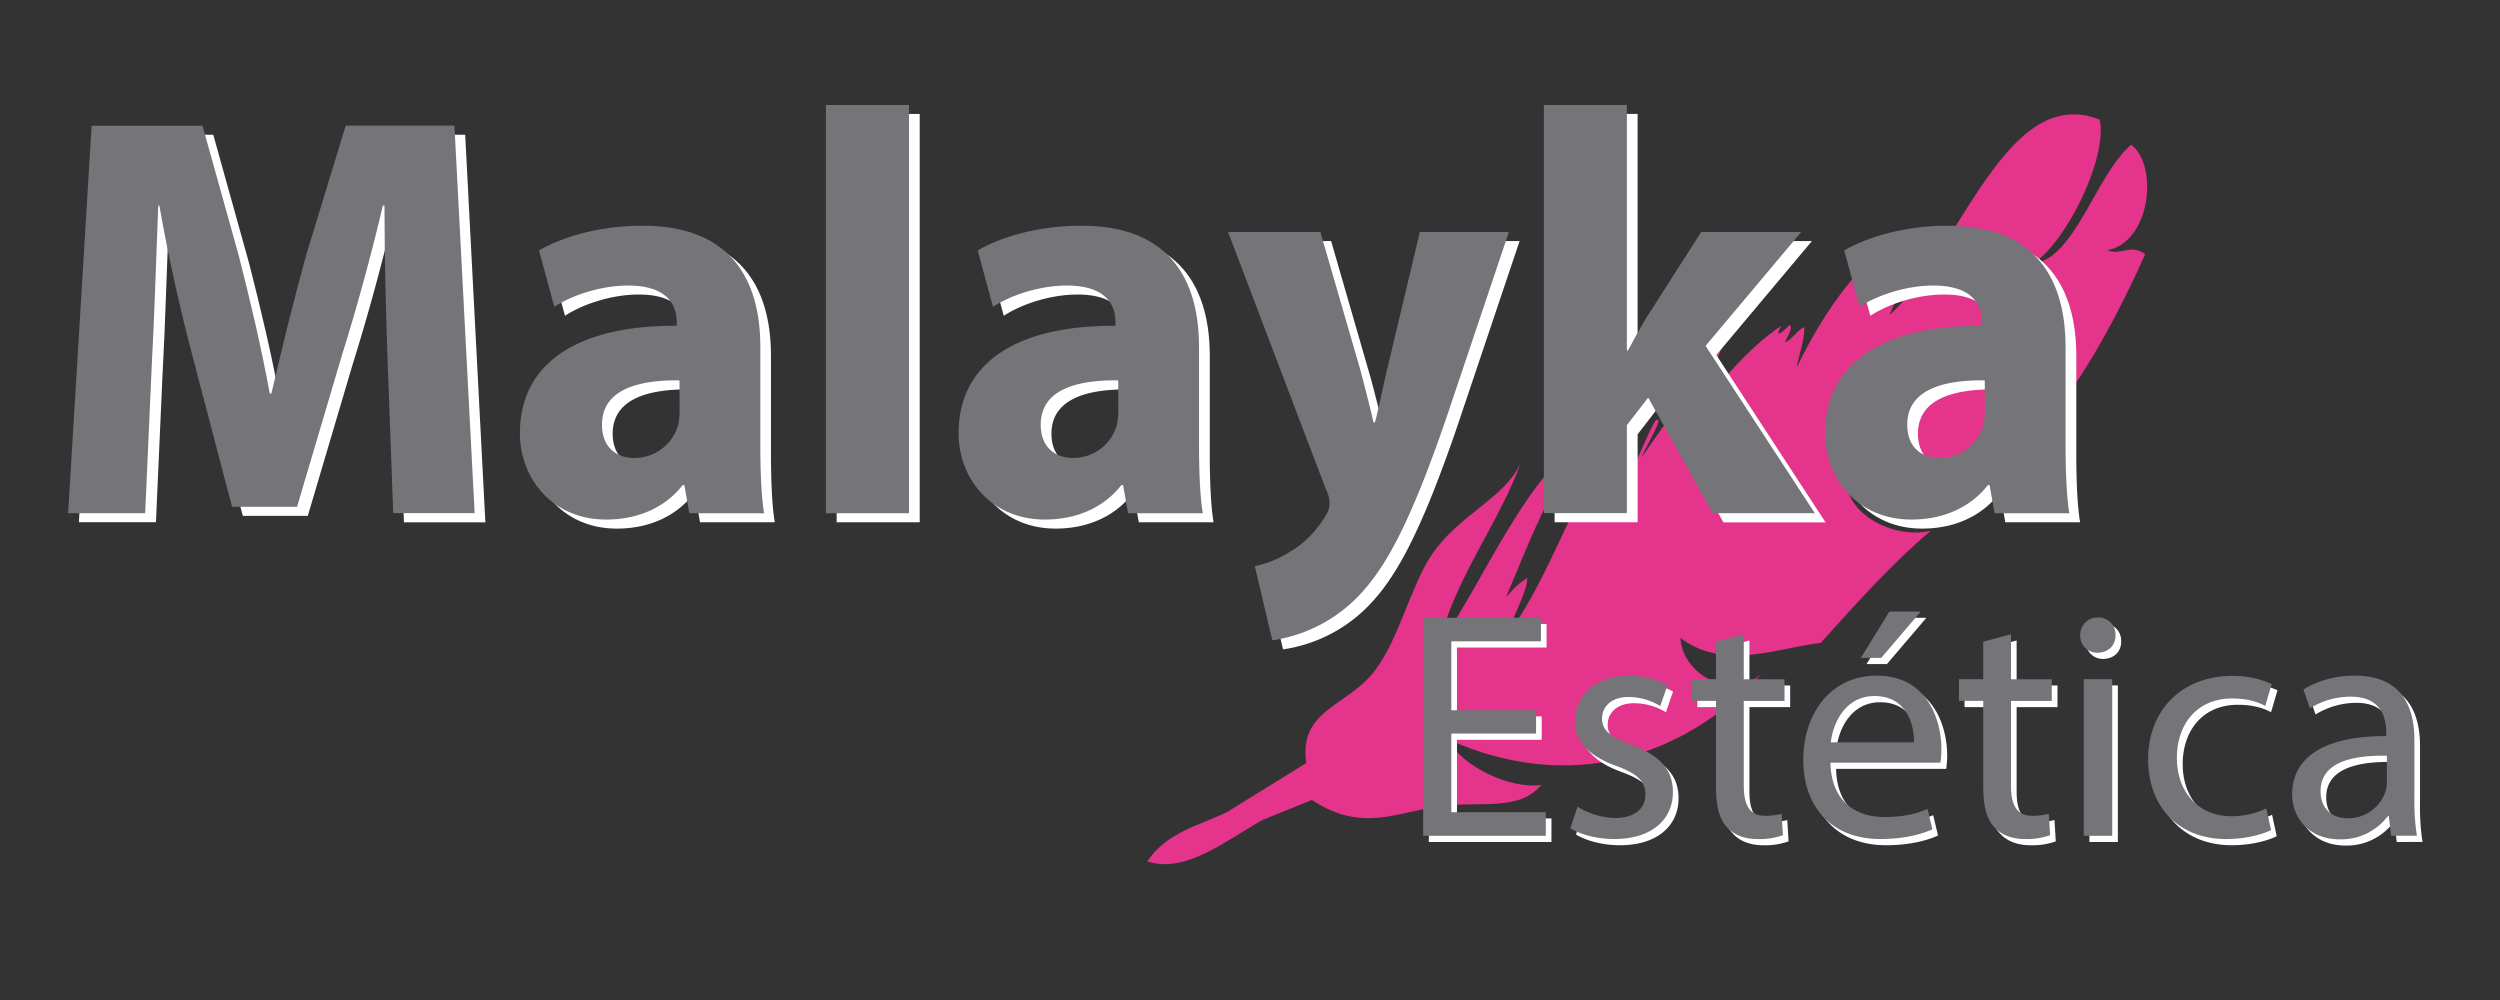 <svg xmlns="http://www.w3.org/2000/svg" id="Capa_1" data-name="Capa 1" viewBox="0 0 1000 400"><rect x="0" y="0" width="1000" height="400" fill="#333333" stroke="none"/><defs><style>.cls-1{fill:#e4348b;}.cls-2{fill:#fff;}.cls-3{fill:none;}.cls-4{fill:#757579;}</style></defs><path class="cls-1" d="M858.09,101.64c-28,62.6-67.23,117.63-119,94.35,3.6,12.68,21.65,19.43,33.3,16.25-15.2,12.76-29.64,28.92-44.1,44.91-17.6,2.07-38.66,11.26-56.13-2,.78,15,21.1,25.59,32.8,14-31.43,34.24-77.38,48.38-125.59,26.66,5.34,11,25.3,20.07,37.16,18.12-8.58,10.56-23.93,6.63-38.95,8.35-17.92,2-32.3,11.36-52.8-2.3l-19.74,8c-14,7.66-30.63,21.75-46.14,16.57,7.92-11.78,21.12-14.45,31.8-19.66l31.78-19.67c-3-21.74,16.5-22.31,27.7-37.29,9.53-12.76,14.22-33.62,22.32-45.75,10.92-16.43,30.11-23.26,35.87-37.37-7.8,22.88-27.77,48.79-32.3,72.32,16.45-22.51,35.65-70.13,58.47-80.88-12.67,13.75-24,43.3-32.07,62.5,4.39-4.79,5.38-5.6,8.47-7.6-.18,6.18-5.82,14.9-7.45,21.76,19-24.21,31.13-73.29,54.37-88.73-2.13,9.94-8.85,22-10.77,31.86,6.07-4.86,9.92-19.25,15.13-27.79,4.21-2.67-4.21,10.81-5.64,14.83,11-16.21,22.47-30.48,33.09-48.32-2.28,13.45-13.7,24-15.16,37.54,11.67-18.24,24.26-32.62,38-42-3.49,6.6,2,1,3.33-.34,1.54,1.32-.85,4.47-1.78,6.94,2.79-1,4.88-5.11,7.67-6,.25,4.75-2.12,10.74-3.07,16.06,14.22-29,32.93-53.45,56.15-56.6-6.18,12.53-13.22,21.55-19,35.67C784,100.58,802.38,33,839.9,47.85c3.21,15-13,48.44-26.42,57.44,16.3-1.59,25.06-35.65,39-47.41,10.95,8.27,7.88,38.83-9.52,42.25,5.43,2.15,9.22-2.76,15.14,1.51"></path><path class="cls-2" d="M616.69,295.91h-33.9v31.44h37.79v9.45H571.53V249.58h47.11V259H582.79v27.56h33.9Z"></path><path class="cls-2" d="M633.26,325.15a29.81,29.81,0,0,0,15,4.53c8.28,0,12.16-4.14,12.16-9.32,0-5.43-3.23-8.41-11.65-11.51-11.25-4-16.56-10.22-16.56-17.73,0-10.09,8.15-18.38,21.61-18.38a31.26,31.26,0,0,1,15.4,3.89l-2.85,8.28a24.38,24.38,0,0,0-12.81-3.62c-6.73,0-10.48,3.88-10.48,8.54,0,5.17,3.75,7.5,11.91,10.61,10.87,4.14,16.43,9.57,16.43,18.89,0,11-8.54,18.76-23.42,18.76-6.86,0-13.2-1.68-17.6-4.27Z"></path><path class="cls-2" d="M699.77,256.18v18h16.3v8.67h-16.3v33.77c0,7.77,2.2,12.17,8.54,12.17a25.3,25.3,0,0,0,6.6-.78l.52,8.54a27.83,27.83,0,0,1-10.1,1.55c-5.3,0-9.57-1.68-12.29-4.79-3.24-3.36-4.4-8.92-4.4-16.3V282.84h-9.71v-8.67h9.71v-15Z"></path><path class="cls-2" d="M734.45,307.55c.25,15.4,10.09,21.74,21.48,21.74,8.15,0,13.07-1.42,17.34-3.23l1.94,8.15c-4,1.81-10.87,3.88-20.84,3.88-19.28,0-30.79-12.68-30.79-31.57S734.7,272.74,753,272.74c20.45,0,25.88,18,25.88,29.51a42.56,42.56,0,0,1-.39,5.3Zm33.38-8.15c.13-7.24-3-18.5-15.79-18.5-11.51,0-16.56,10.61-17.46,18.5Zm2.72-52.28-15.79,18.51h-8.15L758,247.12Z"></path><path class="cls-2" d="M806.65,256.18v18H823v8.67H806.65v33.77c0,7.77,2.2,12.17,8.54,12.17a25.18,25.18,0,0,0,6.6-.78l.52,8.54a27.81,27.81,0,0,1-10.09,1.55c-5.31,0-9.58-1.68-12.3-4.79-3.23-3.36-4.4-8.92-4.4-16.3V282.84h-9.7v-8.67h9.7v-15Z"></path><path class="cls-2" d="M848.45,256.57c.13,3.88-2.72,7-7.25,7a6.78,6.78,0,0,1-6.86-7,6.94,6.94,0,0,1,7.12-7.12A6.76,6.76,0,0,1,848.45,256.57ZM835.76,336.8V274.17h11.39V336.8Z"></path><path class="cls-2" d="M910.69,334.47c-3,1.55-9.58,3.62-18,3.62-18.89,0-31.19-12.81-31.19-32s13.2-33.26,33.65-33.26A38.13,38.13,0,0,1,911,276.11l-2.59,8.8c-2.72-1.55-7-3-13.2-3-14.36,0-22.13,10.61-22.13,23.68,0,14.5,9.32,23.42,21.74,23.42a32.45,32.45,0,0,0,14-3.1Z"></path><path class="cls-2" d="M958.69,336.8l-.9-7.89h-.39a23.33,23.33,0,0,1-19.15,9.31c-12.68,0-19.15-8.93-19.15-18,0-15.14,13.46-23.43,37.65-23.3v-1.29c0-5.18-1.42-14.49-14.23-14.49a31.23,31.23,0,0,0-16.3,4.65l-2.59-7.5c5.17-3.37,12.68-5.57,20.57-5.57,19.15,0,23.81,13.07,23.81,25.63v23.42a87.81,87.81,0,0,0,1,15Zm-1.68-32c-12.42-.26-26.52,1.94-26.52,14.1,0,7.38,4.91,10.87,10.74,10.87a15.59,15.59,0,0,0,15.14-10.48,12.11,12.11,0,0,0,.64-3.62Z"></path><path class="cls-2" d="M159.39,149.56c-.65-18.64-1.31-41.18-1.31-63.73h-.65c-4.59,19.79-10.71,41.87-16.39,60l-17.92,60.51h-26l-15.74-60c-4.8-18.17-9.83-40.25-13.33-60.5h-.43C66.73,106.77,66.08,130.69,65,150l-2.62,58.89H31.55l9.39-155H85.31l14.42,51.76c4.59,17.94,9.18,37.26,12.46,55.44h.65c4.16-17.95,9.18-38.42,14-55.67l15.74-51.53h43.49l8.08,155.05H161.58Z"></path><path class="cls-2" d="M280,208.91l-2-11.28h-.65c-7,9-17.92,13.81-30.6,13.81-21.64,0-34.53-16.57-34.53-34.51,0-29.21,24.91-43.25,62.72-43V132.3c0-6-3.06-14.49-19.45-14.49-10.93,0-22.51,3.91-29.5,8.51l-6.12-22.54c7.43-4.37,22.07-9.89,41.52-9.89,35.63,0,47,22.08,47,48.53v39.11c0,10.81.44,21.17,1.53,27.38Zm-3.93-53.14c-17.49-.23-31,4.14-31,17.71,0,9,5.68,13.34,13.11,13.34a18.26,18.26,0,0,0,17.27-12.88,26.16,26.16,0,0,0,.66-6Z"></path><path class="cls-2" d="M334.66,45.58h33.22V208.91H334.66Z"></path><path class="cls-2" d="M455.52,208.91l-2-11.28h-.65c-7,9-17.93,13.81-30.6,13.81-21.64,0-34.53-16.57-34.53-34.51,0-29.21,24.91-43.25,62.72-43V132.3c0-6-3.06-14.49-19.45-14.49-10.93,0-22.51,3.91-29.5,8.51l-6.12-22.54c7.43-4.37,22.07-9.89,41.52-9.89,35.62,0,47,22.08,47,48.53v39.11c0,10.81.44,21.17,1.53,27.38Zm-3.94-53.14c-17.48-.23-31,4.14-31,17.71,0,9,5.68,13.34,13.11,13.34a18.26,18.26,0,0,0,17.27-12.88,26.16,26.16,0,0,0,.65-6Z"></path><path class="cls-2" d="M532.45,96.42l15.95,55.21c1.75,6.67,3.93,15,5.24,20.93h.66c1.53-6,3.28-14.49,4.81-20.93l13.11-55.21h35.62l-24.91,74.07c-15.3,44.63-25.57,62.57-37.59,73.84a59.75,59.75,0,0,1-32.13,15.42l-7-29.68a40.63,40.63,0,0,0,14.42-6c5-2.76,10.49-8.28,13.77-14a9.45,9.45,0,0,0,1.75-5.06,13.31,13.31,0,0,0-1.53-5.76L495.51,96.42Z"></path><path class="cls-2" d="M655.05,143.8h.44c2.4-4.6,5-9.2,7.64-13.57l21.64-33.81h40L686.52,142l43.71,66.95H689.36l-25.79-46.24-8.52,11v35.2H621.83V45.58h33.22Z"></path><path class="cls-2" d="M802.13,208.91l-2-11.28h-.66c-7,9-17.92,13.81-30.59,13.81-21.64,0-34.53-16.57-34.53-34.51,0-29.21,24.91-43.25,62.72-43V132.3c0-6-3.06-14.49-19.45-14.49-10.93,0-22.51,3.91-29.5,8.51L742,103.78c7.43-4.37,22.07-9.89,41.52-9.89,35.62,0,47,22.08,47,48.53v39.11c0,10.81.43,21.17,1.53,27.38Zm-3.94-53.14c-17.48-.23-31,4.14-31,17.71,0,9,5.68,13.34,13.11,13.34a18.26,18.26,0,0,0,17.27-12.88,26.73,26.73,0,0,0,.65-6Z"></path><rect class="cls-3" x="124.26" y="55.04" width="748.99" height="295.7"></rect><path class="cls-4" d="M614.43,293.42h-33.9v31.45h37.79v9.44H569.27V247.1h47.1v9.44H580.53v27.57h33.9Z"></path><path class="cls-4" d="M631,322.67a29.81,29.81,0,0,0,15,4.53c8.28,0,12.16-4.14,12.16-9.32,0-5.43-3.23-8.41-11.65-11.52-11.25-4-16.56-10.22-16.56-17.72,0-10.1,8.15-18.38,21.61-18.38a31.26,31.26,0,0,1,15.4,3.88l-2.85,8.28a24.41,24.41,0,0,0-12.81-3.62c-6.73,0-10.48,3.88-10.48,8.54,0,5.18,3.75,7.51,11.91,10.61,10.86,4.14,16.43,9.58,16.43,18.9,0,11-8.54,18.76-23.42,18.76-6.86,0-13.2-1.68-17.6-4.27Z"></path><path class="cls-4" d="M697.51,253.7v18h16.3v8.67h-16.3v33.78c0,7.76,2.2,12.16,8.54,12.16a25.84,25.84,0,0,0,6.6-.77l.52,8.54a28.05,28.05,0,0,1-10.1,1.55c-5.3,0-9.57-1.68-12.29-4.79-3.24-3.36-4.4-8.93-4.4-16.3V280.35h-9.71v-8.67h9.71v-15Z"></path><path class="cls-4" d="M732.19,305.07c.25,15.4,10.09,21.74,21.48,21.74,8.15,0,13.07-1.42,17.34-3.24l1.94,8.16c-4,1.81-10.87,3.88-20.84,3.88-19.28,0-30.79-12.68-30.79-31.57s11.12-33.78,29.37-33.78c20.45,0,25.88,18,25.88,29.5a42.76,42.76,0,0,1-.39,5.31Zm33.38-8.15c.13-7.25-3-18.51-15.79-18.51-11.51,0-16.56,10.61-17.46,18.51Zm2.72-52.28-15.79,18.5h-8.15l11.39-18.5Z"></path><path class="cls-4" d="M804.39,253.7v18H820.7v8.67H804.39v33.78c0,7.76,2.2,12.16,8.54,12.16a25.72,25.72,0,0,0,6.6-.77l.52,8.54A28,28,0,0,1,810,335.61c-5.31,0-9.58-1.68-12.3-4.79-3.23-3.36-4.4-8.93-4.4-16.3V280.35h-9.7v-8.67h9.7v-15Z"></path><path class="cls-4" d="M846.19,254.09c.13,3.88-2.72,7-7.25,7a6.77,6.77,0,0,1-6.86-7A6.94,6.94,0,0,1,839.2,247,6.76,6.76,0,0,1,846.19,254.09ZM833.5,334.31V271.68h11.39v62.63Z"></path><path class="cls-4" d="M908.43,332c-3,1.55-9.58,3.62-18,3.62-18.89,0-31.18-12.81-31.18-32s13.19-33.26,33.64-33.26a38,38,0,0,1,15.79,3.24l-2.59,8.79c-2.72-1.55-7-3-13.2-3-14.36,0-22.13,10.61-22.13,23.68,0,14.49,9.32,23.42,21.74,23.42a32.45,32.45,0,0,0,14-3.1Z"></path><path class="cls-4" d="M956.44,334.31l-.91-7.89h-.39A23.31,23.31,0,0,1,936,335.74c-12.68,0-19.15-8.93-19.15-18,0-15.14,13.46-23.42,37.65-23.29v-1.29c0-5.18-1.42-14.5-14.23-14.5a31.14,31.14,0,0,0-16.3,4.66l-2.59-7.5c5.17-3.37,12.68-5.57,20.57-5.57,19.15,0,23.81,13.07,23.81,25.62V319.3a87.74,87.74,0,0,0,1,15Zm-1.69-32c-12.42-.26-26.52,1.94-26.52,14.11,0,7.37,4.91,10.87,10.74,10.87a15.6,15.6,0,0,0,15.14-10.48,12.17,12.17,0,0,0,.64-3.63Z"></path><path class="cls-4" d="M155.1,145.94c-.65-18.63-1.31-41.18-1.31-63.72h-.66c-4.59,19.78-10.7,41.87-16.39,60l-17.92,60.5h-26l-15.74-60c-4.81-18.17-9.83-40.26-13.33-60.5h-.44c-.87,20.93-1.53,44.86-2.62,64.18l-2.62,58.89H27.25l9.4-155H81L95.44,102c4.59,18,9.18,37.27,12.46,55.44h.65c4.15-17.94,9.18-38.41,14-55.67l15.73-51.53h43.49l8.09,155H157.29Z"></path><path class="cls-4" d="M275.74,205.29l-2-11.27h-.66c-7,9-17.92,13.8-30.59,13.8-21.64,0-34.53-16.56-34.53-34.5,0-29.22,24.91-43.25,62.72-43v-1.61c0-6-3.06-14.49-19.45-14.49-10.93,0-22.51,3.91-29.51,8.51l-6.11-22.55c7.43-4.37,22.07-9.89,41.52-9.89,35.62,0,47,22.09,47,48.54v39.11c0,10.81.43,21.16,1.53,27.37Zm-3.94-53.14c-17.48-.23-31,4.14-31,17.72,0,9,5.68,13.34,13.11,13.34a18.26,18.26,0,0,0,17.27-12.88,26.76,26.76,0,0,0,.65-6Z"></path><path class="cls-4" d="M330.37,42h33.22V205.29H330.37Z"></path><path class="cls-4" d="M451.22,205.29l-2-11.27h-.66c-7,9-17.92,13.8-30.59,13.8-21.64,0-34.53-16.56-34.53-34.5,0-29.22,24.91-43.25,62.72-43v-1.61c0-6-3.06-14.49-19.45-14.49-10.93,0-22.51,3.91-29.51,8.51l-6.12-22.55c7.44-4.37,22.08-9.89,41.53-9.89,35.62,0,47,22.09,47,48.54v39.11c0,10.81.43,21.16,1.53,27.37Zm-3.93-53.14c-17.48-.23-31,4.14-31,17.72,0,9,5.68,13.34,13.11,13.34a18.26,18.26,0,0,0,17.27-12.88,26.76,26.76,0,0,0,.65-6Z"></path><path class="cls-4" d="M528.15,92.8l16,55.21c1.74,6.67,3.93,15,5.24,20.94H550c1.53-6,3.27-14.5,4.8-20.94L567.93,92.8h35.62l-24.91,74.08c-15.3,44.62-25.57,62.57-37.59,73.84a59.86,59.86,0,0,1-32.13,15.41l-7-29.67a40.7,40.7,0,0,0,14.42-6c5-2.77,10.49-8.29,13.77-14a9.45,9.45,0,0,0,1.75-5.06,13.24,13.24,0,0,0-1.53-5.75L491.22,92.8Z"></path><path class="cls-4" d="M650.75,140.19h.44c2.41-4.6,5-9.2,7.65-13.57L680.48,92.8h40l-38.25,45.55,43.71,66.94H685.07l-25.79-46.24-8.53,11v35.19H617.54V42h33.21Z"></path><path class="cls-4" d="M797.83,205.29l-2-11.27h-.66c-7,9-17.92,13.8-30.6,13.8-21.63,0-34.53-16.56-34.53-34.5,0-29.22,24.92-43.25,62.73-43v-1.61c0-6-3.06-14.49-19.45-14.49-10.93,0-22.51,3.91-29.51,8.51l-6.12-22.55c7.43-4.37,22.08-9.89,41.53-9.89,35.62,0,47,22.09,47,48.54v39.11c0,10.81.44,21.16,1.53,27.37Zm-3.93-53.14c-17.48-.23-31,4.14-31,17.72,0,9,5.68,13.34,13.11,13.34a18.24,18.24,0,0,0,17.26-12.88,26.18,26.18,0,0,0,.66-6Z"></path></svg>
